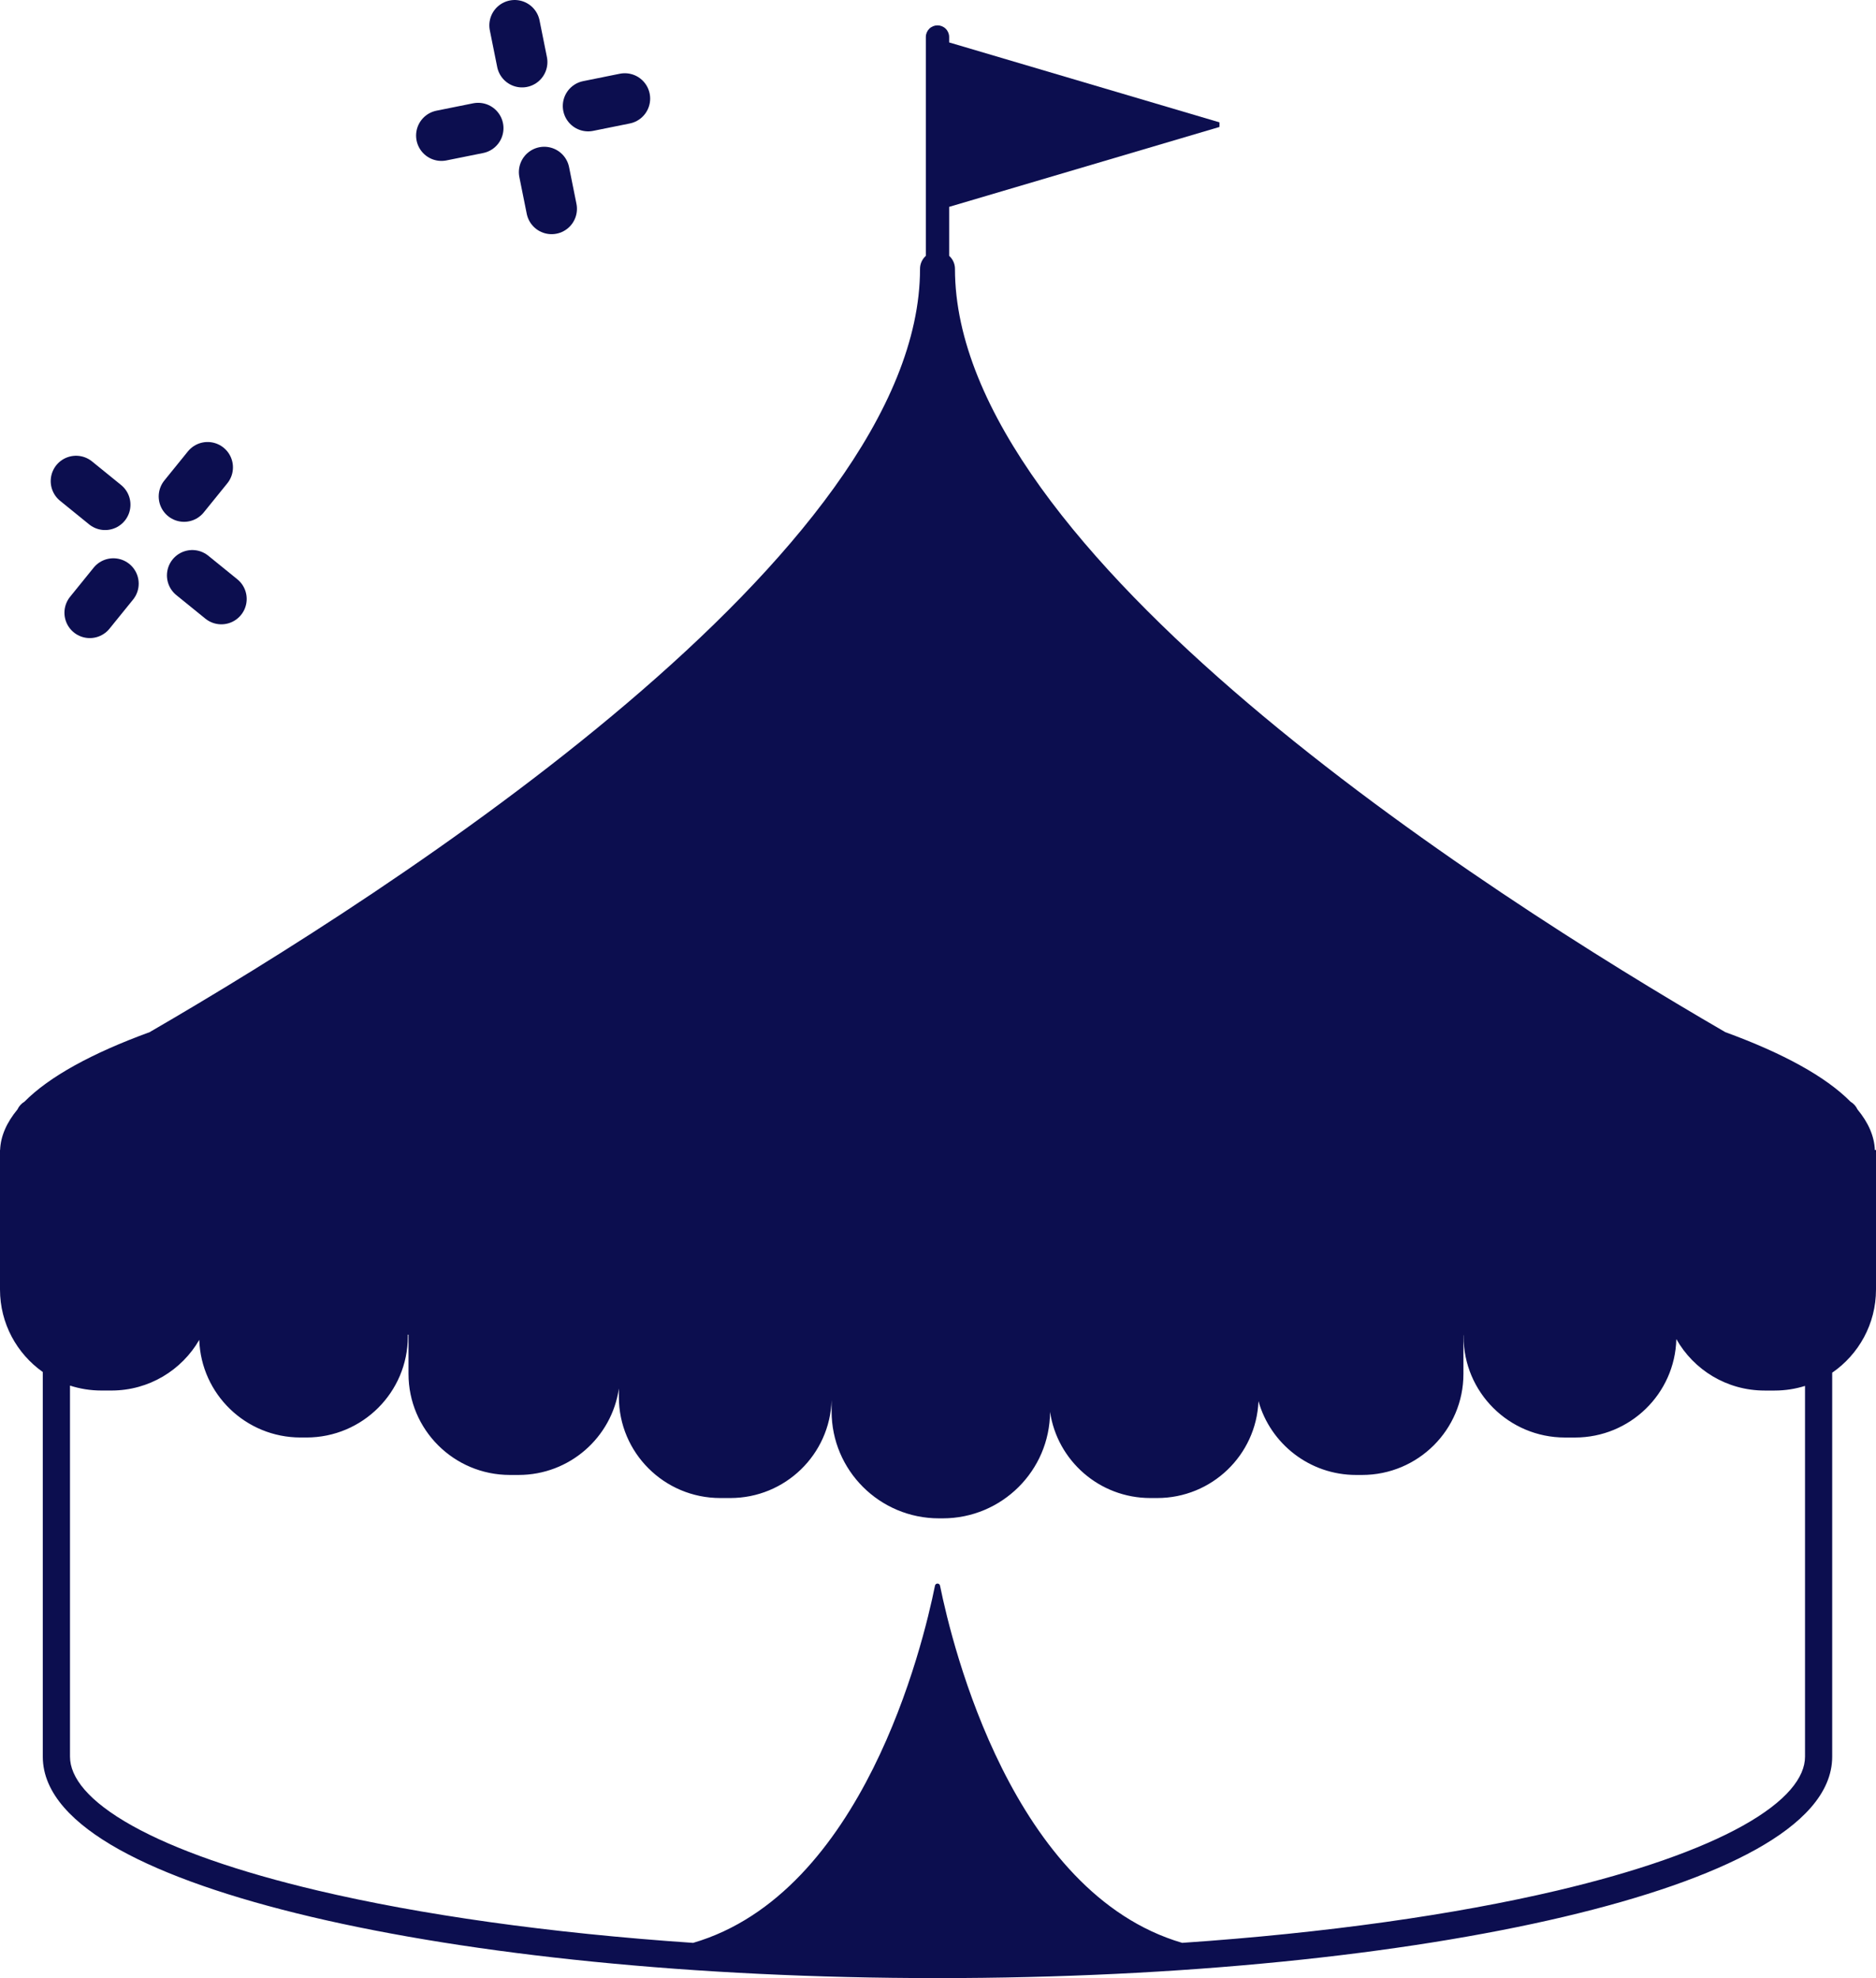 <svg xmlns:inkscape="http://www.inkscape.org/namespaces/inkscape" xmlns:sodipodi="http://sodipodi.sourceforge.net/DTD/sodipodi-0.dtd" xmlns="http://www.w3.org/2000/svg" xmlns:svg="http://www.w3.org/2000/svg" width="74" height="78" viewBox="0 0 74 78" fill="none" id="svg9" sodipodi:docname="chapiteau-blc.svg" inkscape:version="1.3.2 (091e20e, 2023-11-25, custom)"><defs id="defs9"></defs><path d="m 36.98,1 c 0.122,0 0.239,0.048 0.325,0.134 0.086,0.086 0.135,0.203 0.135,0.324 v 0.215 l 10.664,3.152 v 0.181 l -10.664,3.151 v 1.931 c 0.009,0.008 0.018,0.017 0.027,0.026 0.129,0.129 0.202,0.303 0.202,0.485 0,11.17 20.691,24.478 30.388,30.101 2.271,0.828 3.962,1.753 4.939,2.743 0.12,0.071 0.215,0.176 0.273,0.303 0.43,0.519 0.664,1.054 0.686,1.602 H 74 v 5.5 c -1e-4,1.36 -0.684,2.561 -1.728,3.28 v 15.141 c 0,1.452 -1.23,2.667 -3.006,3.657 -1.821,1.015 -4.421,1.912 -7.587,2.659 C 55.338,77.08 46.606,78 36.98,78 27.354,78 18.622,77.08 12.281,75.585 9.115,74.838 6.515,73.941 4.694,72.926 2.918,71.935 1.688,70.72 1.688,69.269 V 54.101 C 0.667,53.379 8.61302e-5,52.191 0,50.848 v -5.5 H 0.004 C 0.025,44.801 0.26,44.266 0.689,43.747 0.747,43.62 0.844,43.513 0.964,43.442 1.941,42.453 3.632,41.528 5.901,40.7 15.597,35.078 36.291,21.768 36.291,10.6 c 1e-4,-0.182 0.073,-0.357 0.202,-0.485 0.009,-0.009 0.018,-0.018 0.027,-0.026 V 1.458 c 0,-0.121 0.049,-0.238 0.135,-0.324 C 36.741,1.048 36.858,1 36.98,1 Z M 16.087,52.699 c 0,2.2 -1.79,3.984 -3.998,3.984 h -0.233 c -2.163,0 -3.925,-1.711 -3.996,-3.85 -0.69,1.194 -1.983,1.998 -3.465,1.998 H 3.998 c -0.432,0 -0.848,-0.069 -1.237,-0.195 v 14.632 c 0,0.812 0.716,1.754 2.457,2.725 1.696,0.946 4.186,1.816 7.31,2.553 4.056,0.957 9.13,1.678 14.812,2.065 6.698,-1.959 9.058,-11.694 9.541,-14.086 0.022,-0.109 0.177,-0.109 0.199,0 0.485,2.391 2.853,12.124 9.551,14.085 5.678,-0.388 10.748,-1.109 14.802,-2.064 3.123,-0.737 5.613,-1.607 7.31,-2.553 1.741,-0.971 2.457,-1.913 2.457,-2.725 V 54.649 c -0.378,0.118 -0.78,0.183 -1.197,0.183 h -0.397 c -1.495,-1e-4 -2.797,-0.818 -3.482,-2.029 -0.055,2.153 -1.824,3.881 -3.997,3.881 h -0.397 c -2.208,-2e-4 -3.998,-1.784 -3.998,-3.984 v -0.051 l -0.006,10e-4 v 1.526 c 0,2.2 -1.79,3.984 -3.998,3.984 h -0.235 c -1.835,0 -3.381,-1.232 -3.852,-2.911 -0.086,2.125 -1.841,3.821 -3.994,3.821 H 45.375 c -2.008,0 -3.67,-1.475 -3.955,-3.397 -0.012,2.321 -1.903,4.198 -4.234,4.198 h -0.148 c -2.339,0 -4.235,-1.889 -4.235,-4.22 v -0.447 c -0.063,2.146 -1.828,3.866 -3.996,3.866 h -0.397 c -2.208,-2e-4 -3.998,-1.784 -3.998,-3.984 V 54.751 c -0.28,1.928 -1.944,3.409 -3.956,3.409 h -0.344 c -2.208,-3e-4 -3.998,-1.784 -3.998,-3.984 V 52.63 C 16.105,52.629 16.096,52.627 16.087,52.626 Z" fill="#2C92AC" id="path1" style="fill:#0c0e4f;fill-opacity:1"></path><path d="M 4.146,19.901 3,18.971" stroke="#2C92AC" stroke-width="2" stroke-miterlimit="10" stroke-linecap="round" id="path2" style="fill:none;stroke:#0c0e4f;stroke-opacity:1"></path><path d="m 7.585,22.689 1.146,0.929" stroke="#2C92AC" stroke-width="2" stroke-miterlimit="10" stroke-linecap="round" id="path3" style="fill:none;stroke:#0c0e4f;stroke-opacity:1"></path><path d="M 7.26,19.576 8.189,18.429" stroke="#2C92AC" stroke-width="2" stroke-miterlimit="10" stroke-linecap="round" id="path4" style="fill:none;stroke:#0c0e4f;stroke-opacity:1"></path><path d="M 4.471,23.014 3.542,24.161" stroke="#2C92AC" stroke-width="2" stroke-miterlimit="10" stroke-linecap="round" id="path5" style="fill:none;stroke:#0c0e4f;stroke-opacity:1"></path><path d="M 20.593,2.447 20.302,1" stroke="#2C92AC" stroke-width="2" stroke-miterlimit="10" stroke-linecap="round" id="path6" style="fill:none;stroke:#0c0e4f;stroke-opacity:1"></path><path d="m 21.467,6.787 0.291,1.447" stroke="#2C92AC" stroke-width="2" stroke-miterlimit="10" stroke-linecap="round" id="path7" style="fill:none;stroke:#0c0e4f;stroke-opacity:1"></path><path d="M 23.2,4.18 24.646,3.888" stroke="#2C92AC" stroke-width="2" stroke-miterlimit="10" stroke-linecap="round" id="path8" style="fill:none;stroke:#0c0e4f;stroke-opacity:1"></path><path d="M 18.86,5.054 17.413,5.345" stroke="#2C92AC" stroke-width="2" stroke-miterlimit="10" stroke-linecap="round" id="path9" style="fill:none;stroke:#0c0e4f;stroke-opacity:1"></path></svg>